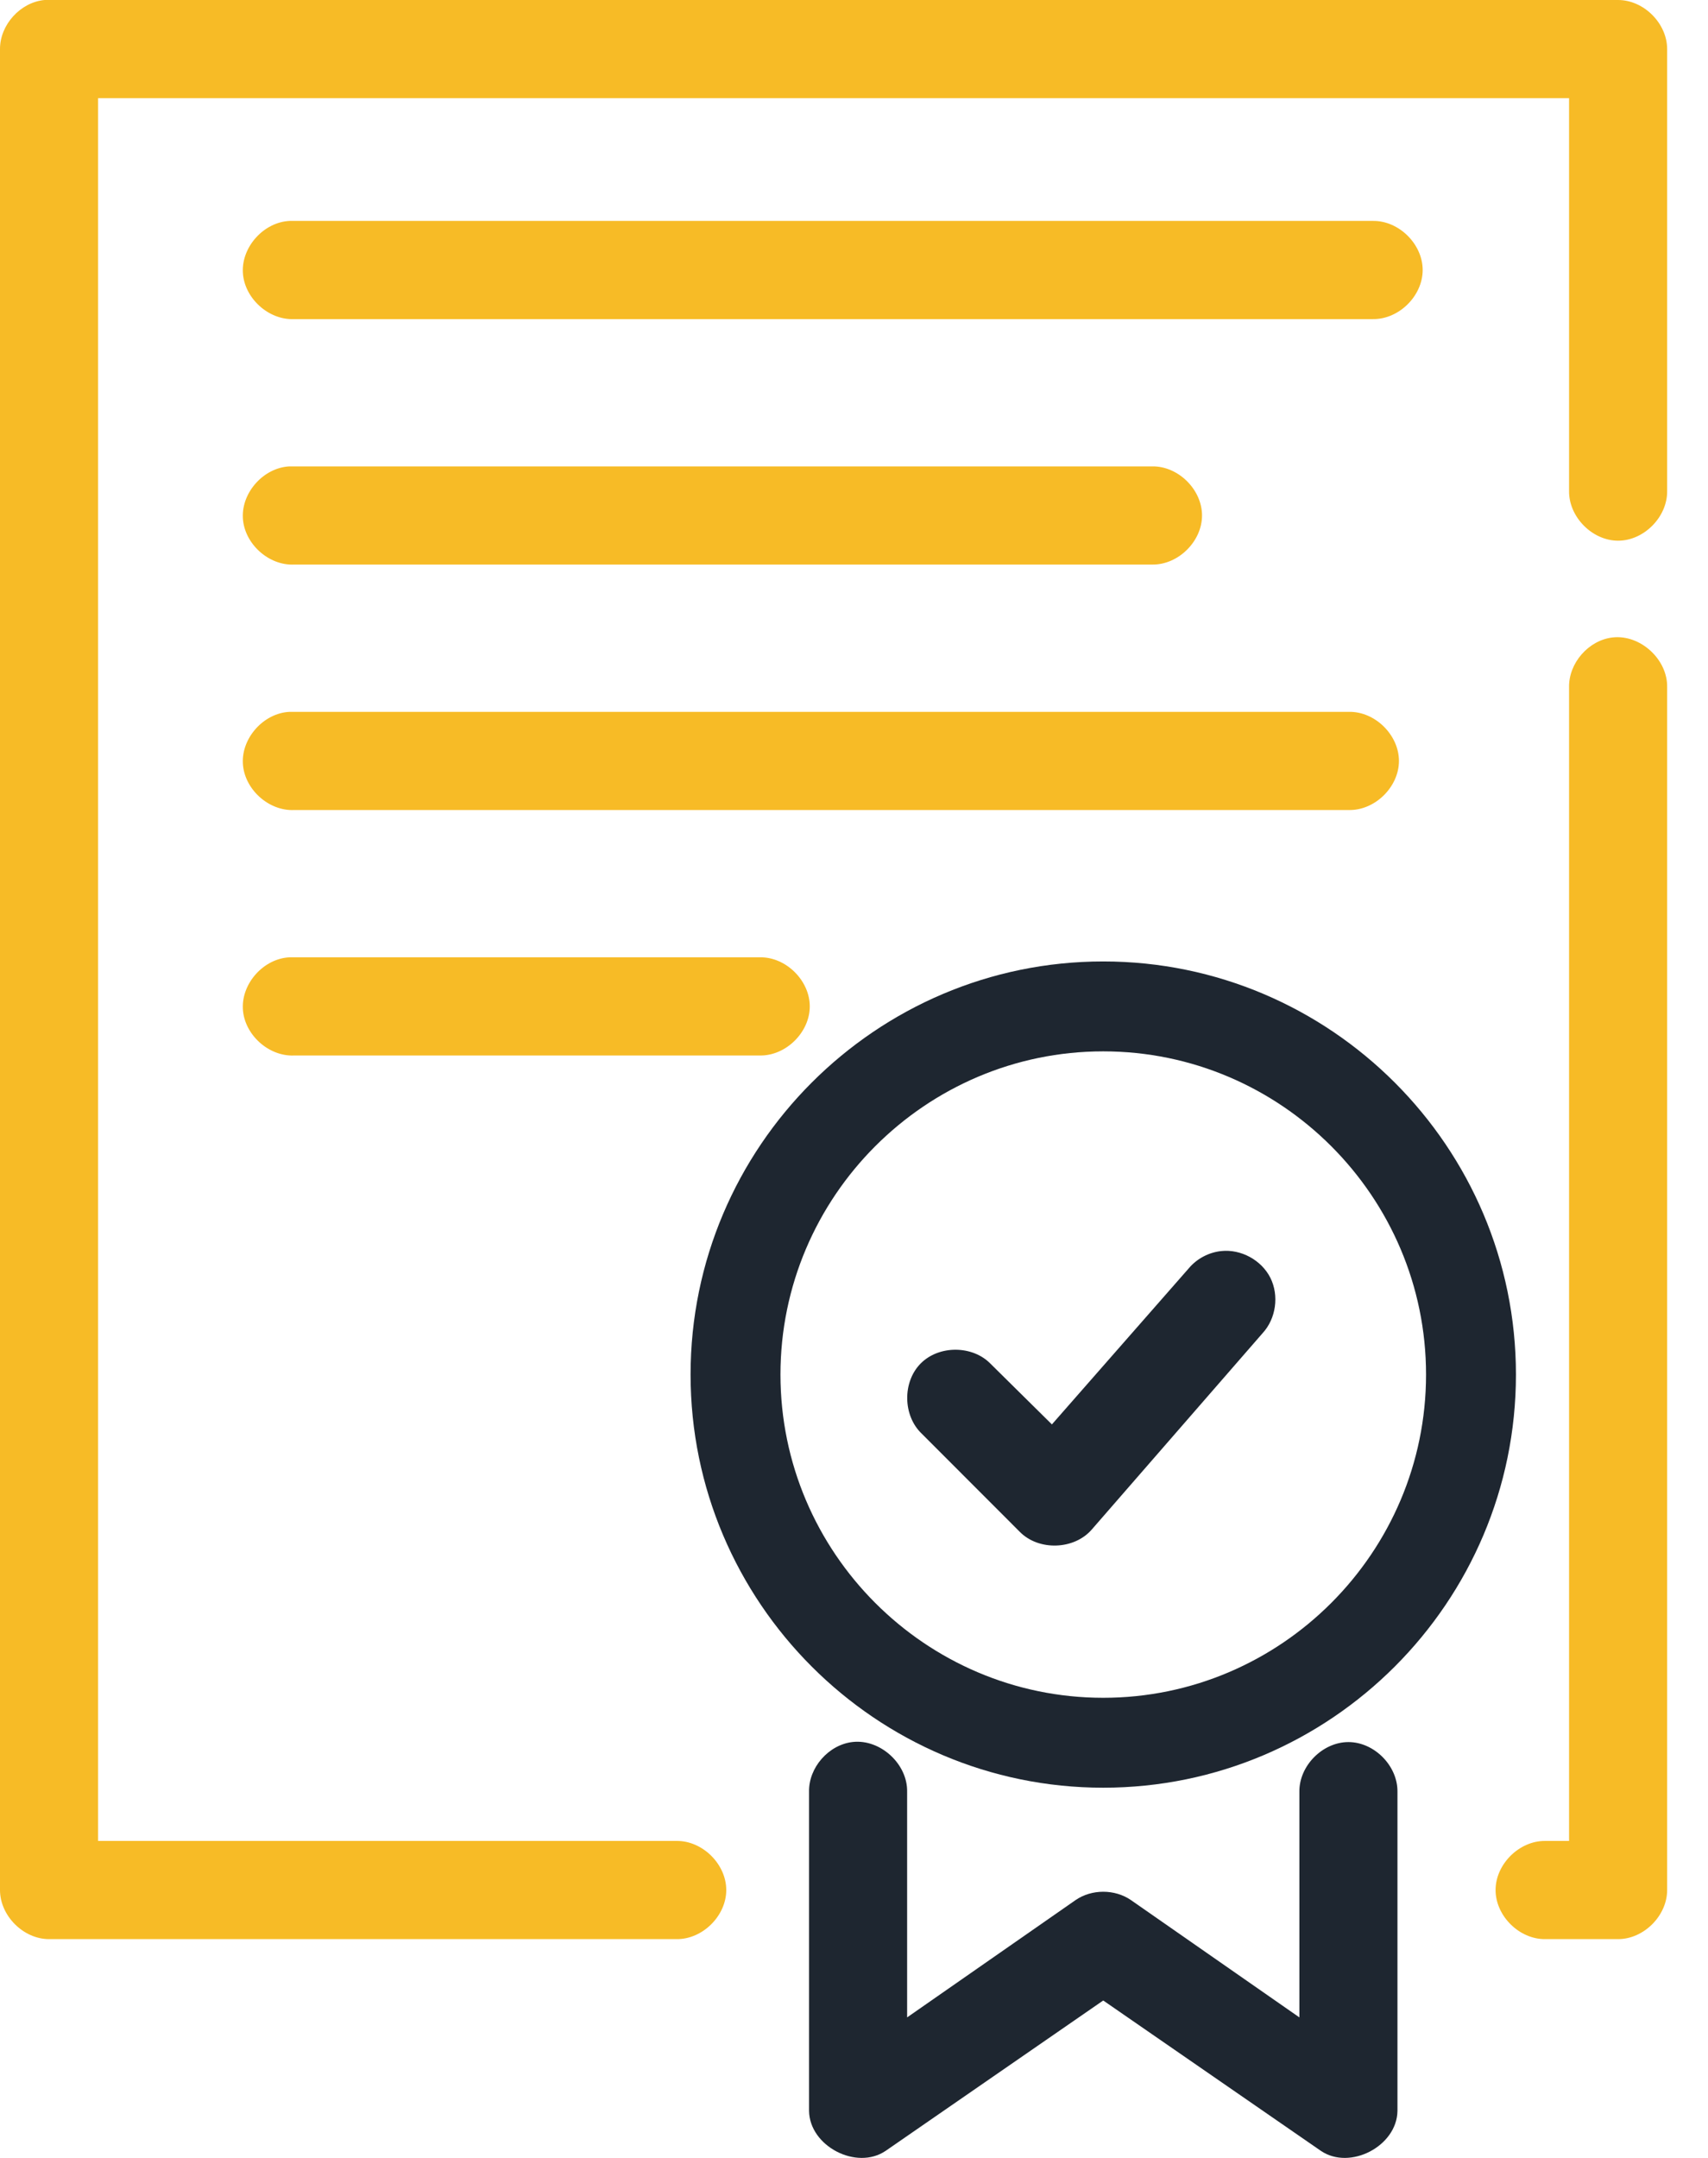 <svg xmlns="http://www.w3.org/2000/svg" width="38" height="48" viewBox="0 0 38 48">
  <g fill="none" fill-rule="evenodd">
    <path fill="#F7BB26" fill-rule="nonzero" d="M0.989,0 C0.452,0.051 -0.002,0.553 8.79136923e-06,1.092 L8.79136923e-06,42.041 C8.79136923e-06,42.613 0.52,43.133 1.091,43.133 L15.051,43.133 C15.627,43.141 16.158,42.618 16.158,42.041 C16.158,41.464 15.627,40.941 15.051,40.949 L2.182,40.949 L2.182,2.184 L34.909,2.184 L34.909,10.92 C34.901,11.497 35.424,12.027 36,12.027 C36.576,12.027 37.099,11.497 37.091,10.92 L37.091,1.092 C37.091,0.52 36.571,0 36,0 C24.332,0 12.65,0 0.989,0 L0.989,0 Z M6.443,4.914 C5.872,4.941 5.376,5.485 5.403,6.057 C5.43,6.629 5.974,7.125 6.545,7.098 L30.545,7.098 C31.122,7.106 31.652,6.583 31.652,6.006 C31.652,5.429 31.122,4.906 30.545,4.914 C22.514,4.914 14.468,4.914 6.443,4.914 L6.443,4.914 Z M6.443,10.374 C5.872,10.4 5.376,10.945 5.403,11.517 C5.43,12.089 5.974,12.585 6.545,12.558 L25.636,12.558 C26.213,12.566 26.743,12.043 26.743,11.466 C26.743,10.889 26.213,10.366 25.636,10.374 C19.241,10.374 12.831,10.374 6.443,10.374 L6.443,10.374 Z M35.881,14.179 C35.345,14.238 34.898,14.748 34.909,15.288 L34.909,40.949 L34.381,40.949 C33.804,40.941 33.274,41.464 33.274,42.041 C33.274,42.618 33.804,43.141 34.381,43.133 L36,43.133 C36.571,43.133 37.091,42.613 37.091,42.041 L37.091,15.288 C37.104,14.668 36.496,14.111 35.881,14.179 L35.881,14.179 Z M6.443,15.834 C5.872,15.86 5.376,16.405 5.403,16.977 C5.43,17.549 5.974,18.045 6.545,18.018 L30.017,18.018 C30.593,18.026 31.124,17.503 31.124,16.926 C31.124,16.349 30.593,15.826 30.017,15.834 C22.161,15.834 14.291,15.834 6.443,15.834 L6.443,15.834 Z M6.443,21.294 C5.872,21.32 5.376,21.865 5.403,22.437 C5.43,23.009 5.974,23.504 6.545,23.478 L16.909,23.478 C17.485,23.486 18.016,22.963 18.016,22.386 C18.016,21.809 17.485,21.285 16.909,21.294 C13.424,21.294 9.921,21.294 6.443,21.294 L6.443,21.294 Z"/>
    <path fill="#1E2630" fill-rule="nonzero" d="M24.545,21.386 C19.487,21.386 15.364,25.513 15.364,30.575 C15.364,35.638 19.487,39.765 24.545,39.765 C29.604,39.765 33.727,35.638 33.727,30.575 C33.727,25.513 29.604,21.386 24.545,21.386 Z M24.545,23.386 C28.499,23.386 31.727,26.617 31.727,30.575 C31.727,34.534 28.499,37.765 24.545,37.765 C20.592,37.765 17.364,34.534 17.364,30.575 C17.364,26.617 20.592,23.386 24.545,23.386 Z"/>
    <path fill="#1E2630" d="M27.17 27.828C26.896 27.857 26.634 27.994 26.455 28.204L23.403 31.684 22.04 30.337C21.637 29.921 20.889 29.918 20.482 30.33 20.075 30.742 20.087 31.49 20.506 31.889L22.688 34.073C23.109 34.501 23.897 34.476 24.29 34.022L28.091 29.654C28.39 29.33 28.461 28.816 28.263 28.422 28.064 28.028 27.609 27.781 27.17 27.828zM18.972 38.748C18.436 38.807 17.988 39.318 18 39.857L18 46.955C18.011 47.739 19.057 48.283 19.705 47.842L24.545 44.498 29.386 47.842C30.034 48.283 31.08 47.739 31.091 46.955L31.091 39.857C31.099 39.28 30.576 38.75 30 38.75 29.424 38.75 28.901 39.28 28.909 39.857L28.909 44.874 25.159 42.263C24.8 42.018 24.291 42.018 23.932 42.263L20.182 44.874 20.182 39.857C20.195 39.238 19.587 38.68 18.972 38.748z"/>
  </g>
</svg>
